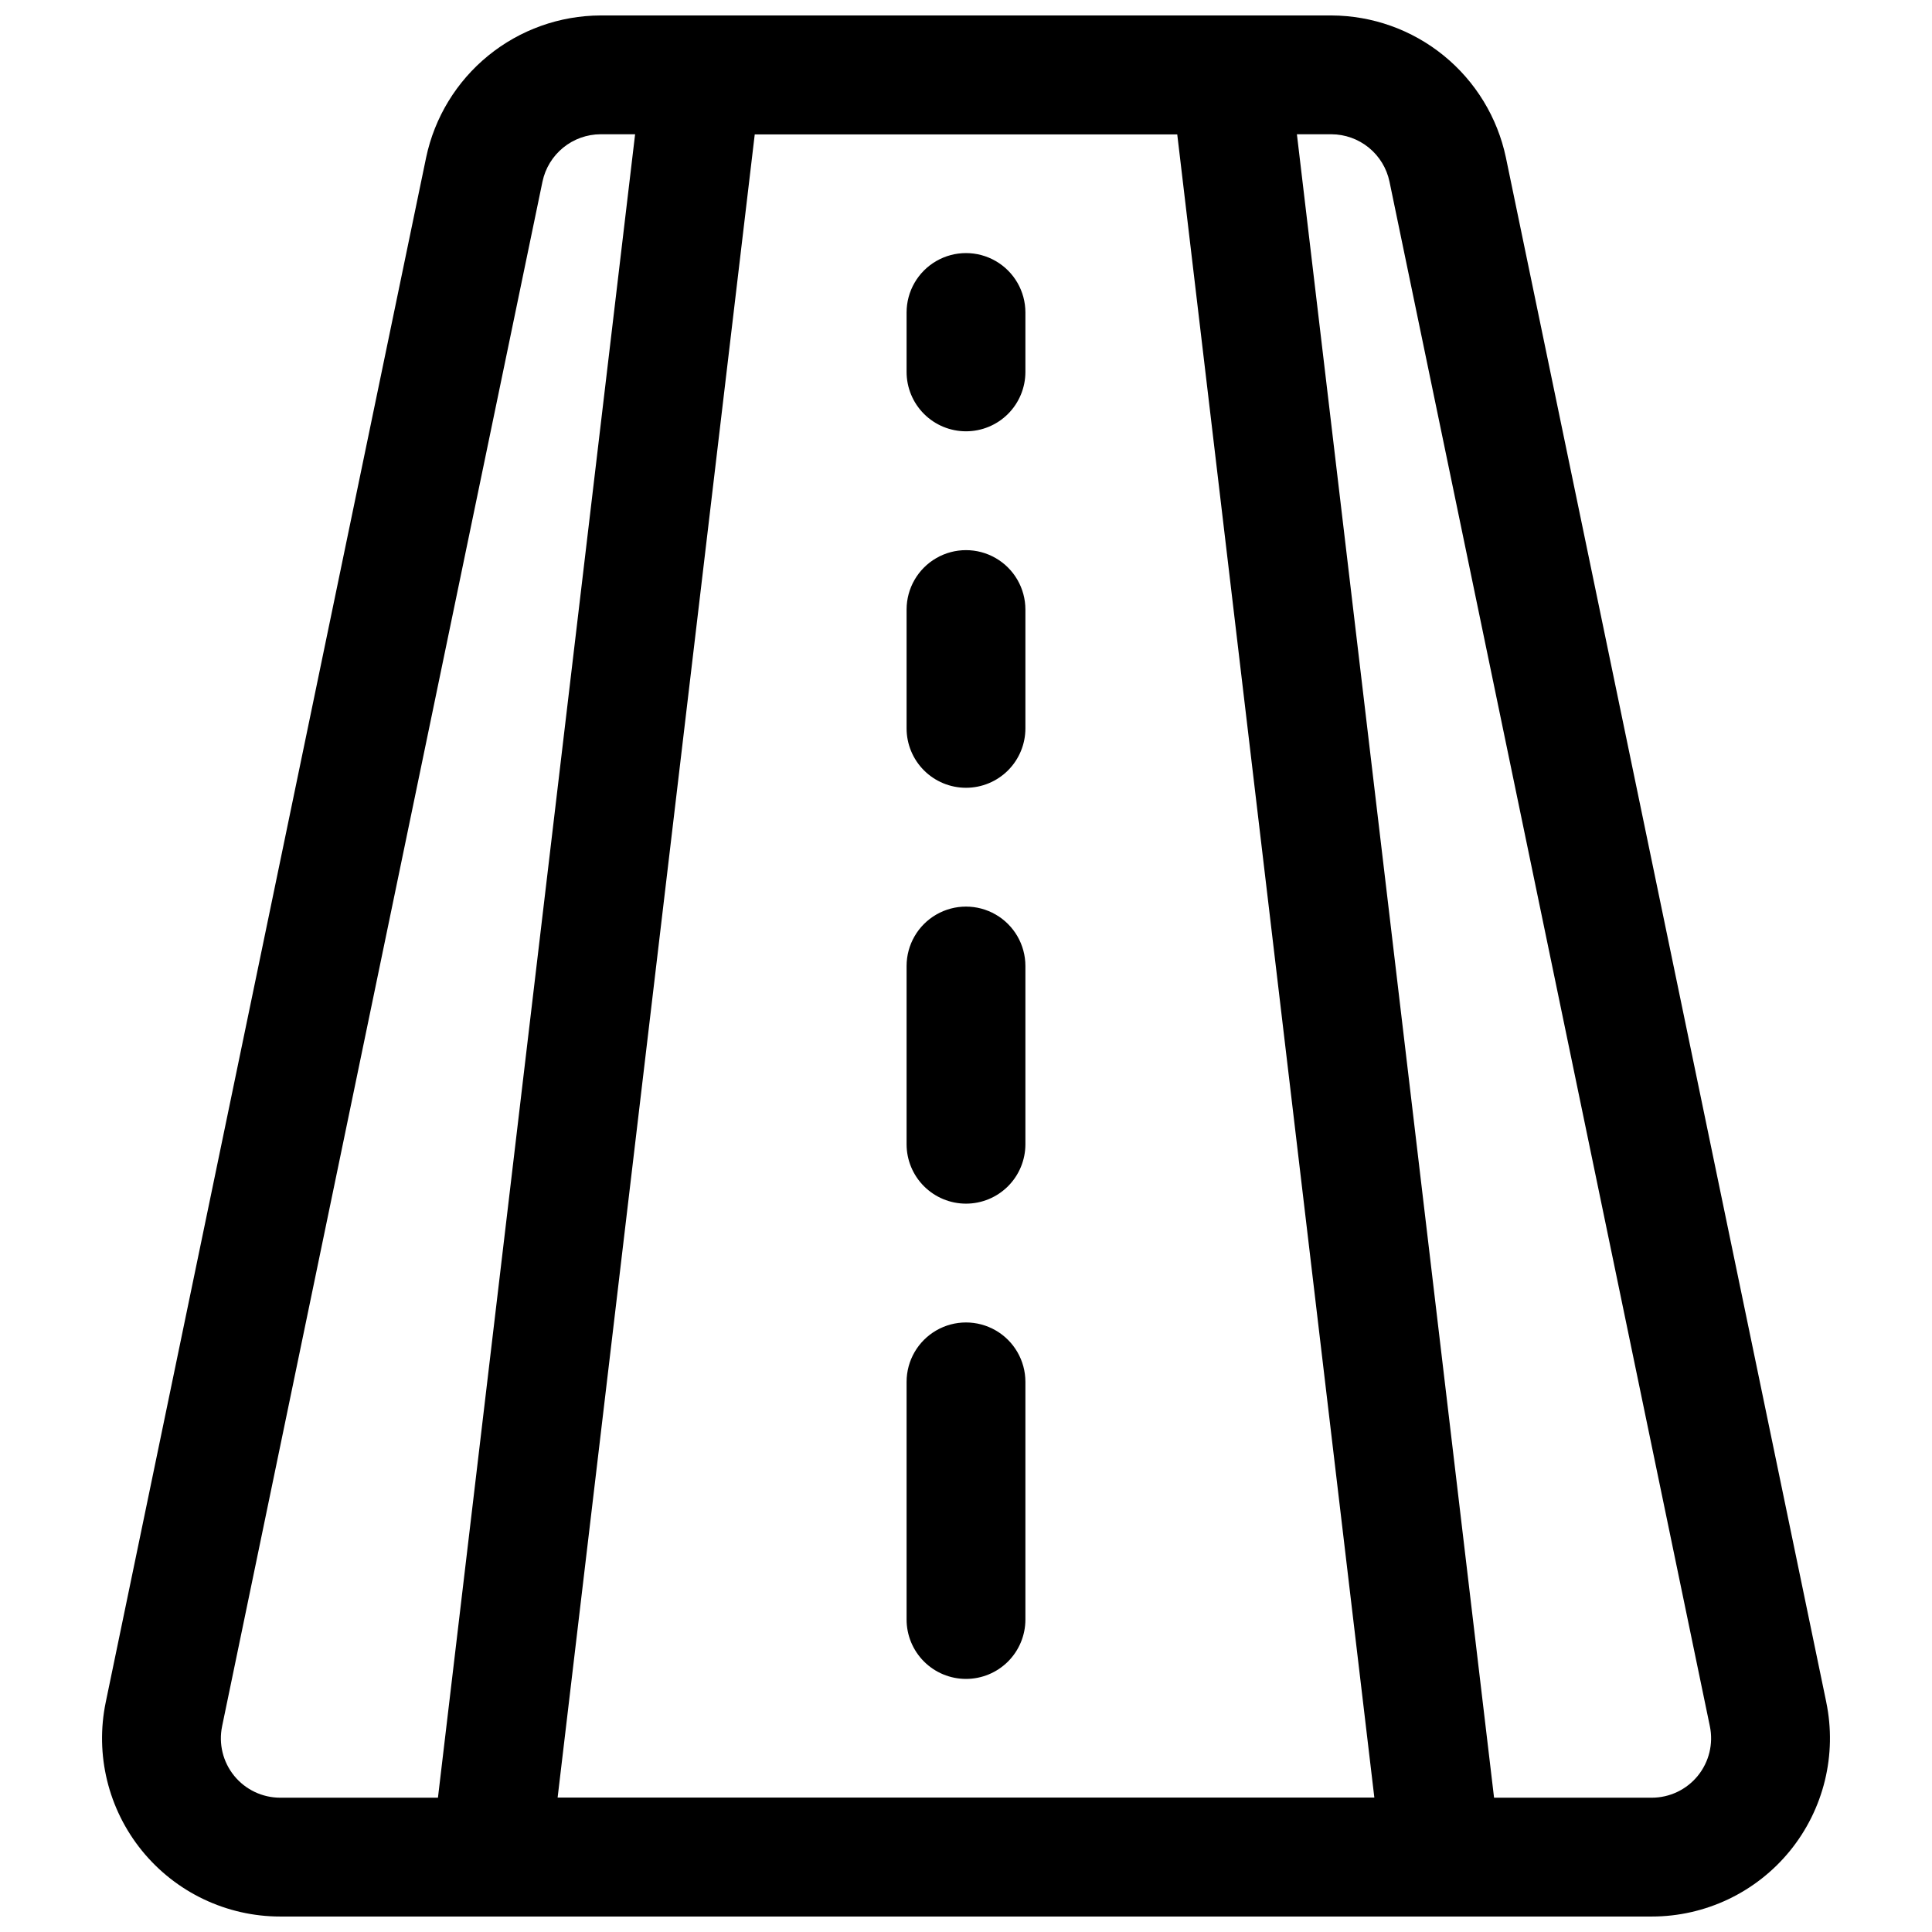 <?xml version="1.0" encoding="UTF-8"?>
<!-- Uploaded to: SVG Repo, www.svgrepo.com, Generator: SVG Repo Mixer Tools -->
<svg width="800px" height="800px" version="1.1" viewBox="144 144 512 512" xmlns="http://www.w3.org/2000/svg">
 <defs>
  <clipPath id="b">
   <path d="m171 148.09h458v503.81h-458z"/>
  </clipPath>
  <clipPath id="a">
   <path d="m258 148.09h284v503.81h-284z"/>
  </clipPath>
 </defs>
 <g clip-path="url(#b)">
  <path d="m581.73 651.9h-363.46c-14.211 0-27.66-6.398-36.629-17.422-8.969-11.02-12.5-25.492-9.613-39.402l84.902-409.34v-0.004c2.238-10.617 8.051-20.148 16.469-26.996 8.414-6.852 18.926-10.605 29.777-10.641h193.65c10.852 0.035 21.363 3.789 29.781 10.641 8.418 6.848 14.23 16.379 16.469 26.996l84.902 409.34-0.004 0.004c2.887 13.91-0.645 28.383-9.609 39.406-8.969 11.02-22.422 17.418-36.633 17.418zm-278.56-472.32c-3.617 0.012-7.117 1.262-9.922 3.547s-4.738 5.461-5.484 9l-84.902 409.34h0.004c-0.969 4.637 0.207 9.461 3.191 13.133 2.988 3.676 7.473 5.809 12.207 5.809h363.46c4.738 0.004 9.223-2.129 12.211-5.805 2.988-3.676 4.16-8.5 3.195-13.137l-84.902-409.34c-0.742-3.539-2.676-6.719-5.484-9.004-2.805-2.281-6.309-3.535-9.926-3.543z"/>
 </g>
 <g clip-path="url(#a)">
  <path d="m525.95 651.9h-251.9c-4.5 0-8.785-1.922-11.773-5.285-2.988-3.363-4.394-7.844-3.863-12.312l55.98-472.32c0.453-3.828 2.297-7.356 5.18-9.918 2.879-2.559 6.602-3.973 10.457-3.973h139.94c3.856 0 7.578 1.414 10.461 3.973 2.879 2.562 4.723 6.09 5.176 9.918l55.98 472.32c0.531 4.469-0.875 8.949-3.863 12.312-2.988 3.363-7.273 5.285-11.773 5.285zm-234.18-31.488h216.45l-52.242-440.83h-111.96z"/>
 </g>
 <path d="m400 258.3c-4.176 0-8.18-1.656-11.133-4.609-2.953-2.953-4.613-6.957-4.613-11.133v-15.746c0-5.625 3-10.82 7.871-13.633s10.875-2.812 15.746 0 7.871 8.008 7.871 13.633v15.746c0 4.176-1.66 8.18-4.609 11.133-2.953 2.953-6.957 4.609-11.133 4.609z"/>
 <path d="m400 352.77c-4.176 0-8.18-1.656-11.133-4.609-2.953-2.953-4.613-6.957-4.613-11.133v-31.488c0-5.625 3-10.824 7.871-13.637s10.875-2.812 15.746 0 7.871 8.012 7.871 13.637v31.488c0 4.176-1.66 8.18-4.609 11.133-2.953 2.953-6.957 4.609-11.133 4.609z"/>
 <path d="m400 462.98c-4.176 0-8.18-1.66-11.133-4.613-2.953-2.953-4.613-6.957-4.613-11.133v-47.23c0-5.625 3-10.824 7.871-13.637s10.875-2.812 15.746 0 7.871 8.012 7.871 13.637v47.23c0 4.176-1.66 8.18-4.609 11.133-2.953 2.953-6.957 4.613-11.133 4.613z"/>
 <path d="m400 588.93c-4.176 0-8.18-1.656-11.133-4.609-2.953-2.953-4.613-6.957-4.613-11.133v-62.977c0-5.625 3-10.824 7.871-13.637s10.875-2.812 15.746 0 7.871 8.012 7.871 13.637v62.977c0 4.176-1.66 8.18-4.609 11.133-2.953 2.953-6.957 4.609-11.133 4.609z"/>
</svg>